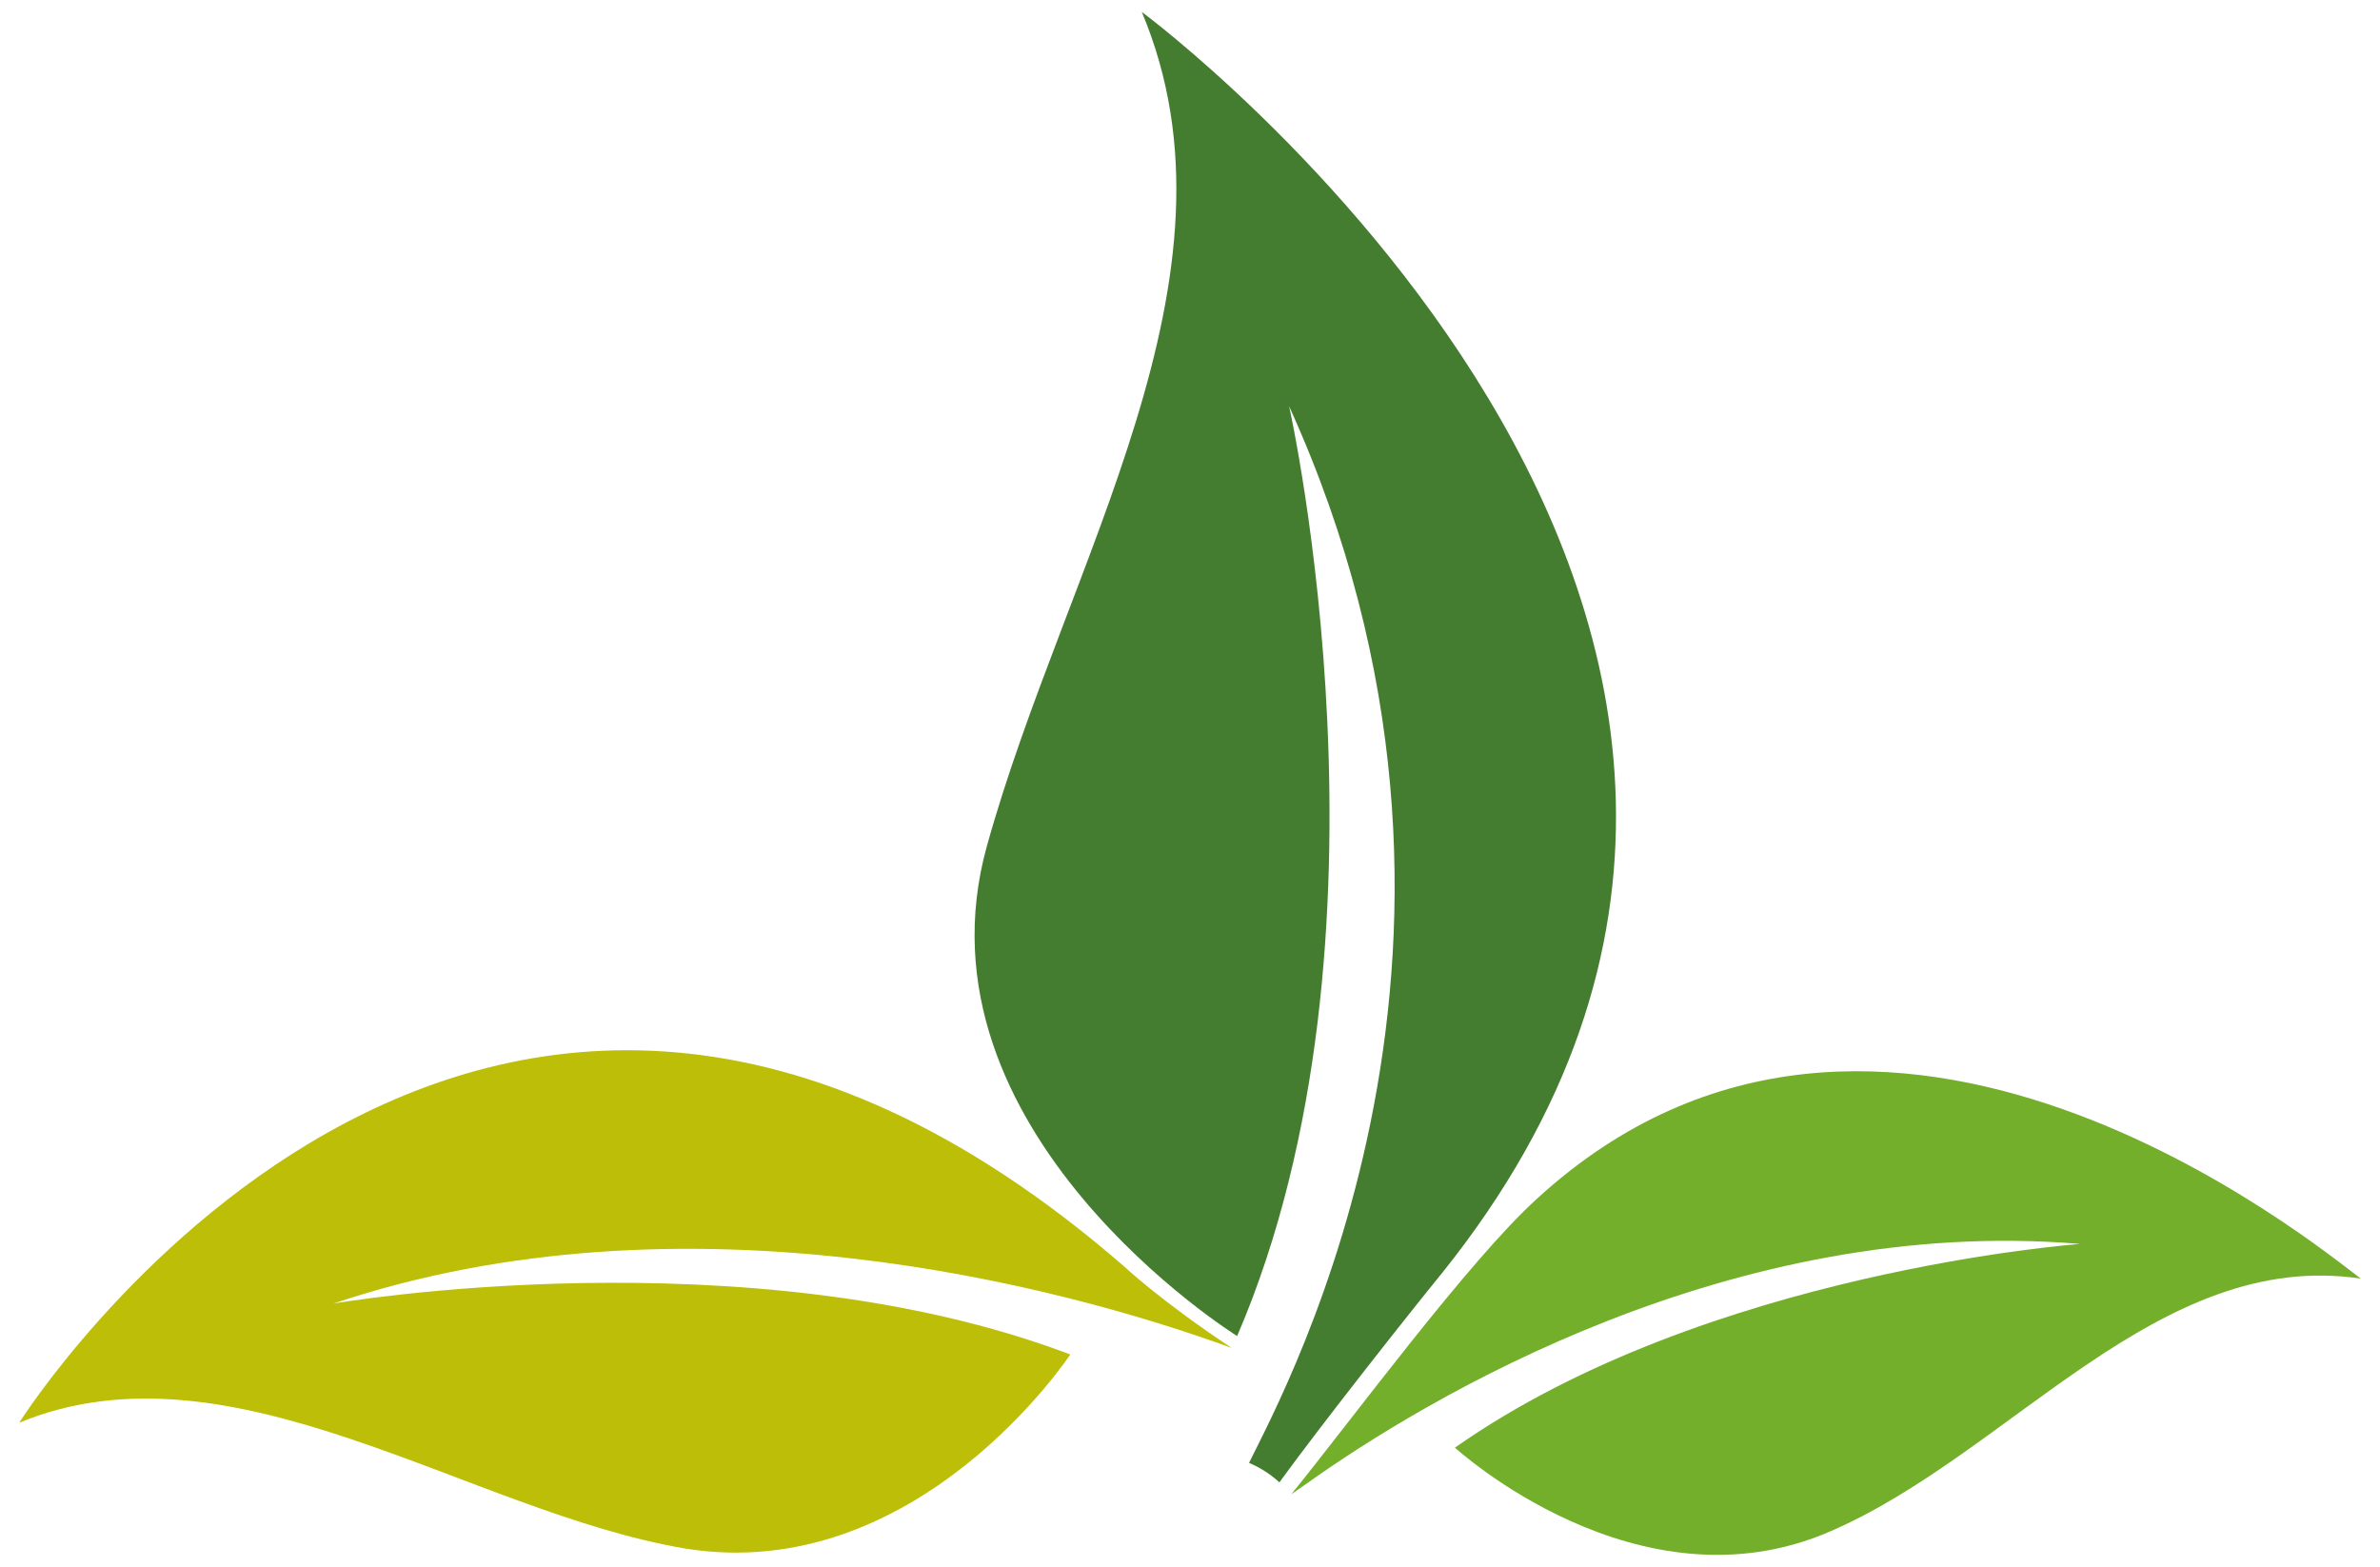 <?xml version="1.0" encoding="utf-8"?>
<svg xmlns="http://www.w3.org/2000/svg" xmlns:xlink="http://www.w3.org/1999/xlink" version="1.1" id="Ebene_1" x="0px" y="0px" viewBox="0 0 218.3 144.6" style="enable-background:new 0 0 218.3 144.6;" xml:space="preserve" width="120" height="79">
<style type="text/css">
	.st0{fill:#BCBE08;}
	.st1{fill:#74AF2C;}
	.st2{fill:#457D30;}
</style>
<path class="st0" d="M113,124.4c-6.5-4.3-9.9-7.5-9.9-7.5c-60.1-52.2-102,14.4-102,14.4c19.6-8.1,41.4,8.2,61.4,11.6  c21.5,3.5,35.6-17.9,35.6-17.9c-29.8-11.3-68-4.7-68-4.7C62.5,109.4,97.4,118.7,113,124.4z"/>
<path class="st1" d="M217.2,118c-18.7-2.8-32.3,16.1-48.9,23.3c-17.8,7.8-34.7-7.7-34.7-7.7c23.2-16.3,57.7-18.8,57.7-18.8  c-32.1-2.7-60.3,14.2-71.5,22.2l-1.3,0.9c5.6-6.9,16.4-21.6,22.7-27.3C172.9,81.6,213.3,115.1,217.2,118z"/>
<path class="st2" d="M104.7,1.1c10.3,24.5-7,50.7-14.3,77c-7.3,26.3,23.1,45.2,23.1,45.2c15.8-36.7,4.8-85.8,4.8-85.8  c22.3,49.1-0.2,90.4-3.7,97.5c0.9,0.4,1.8,0.9,2.8,1.8c4-5.5,12.3-16,15-19.3C180.7,57.3,104.7,1.1,104.7,1.1z"/>
</svg>

